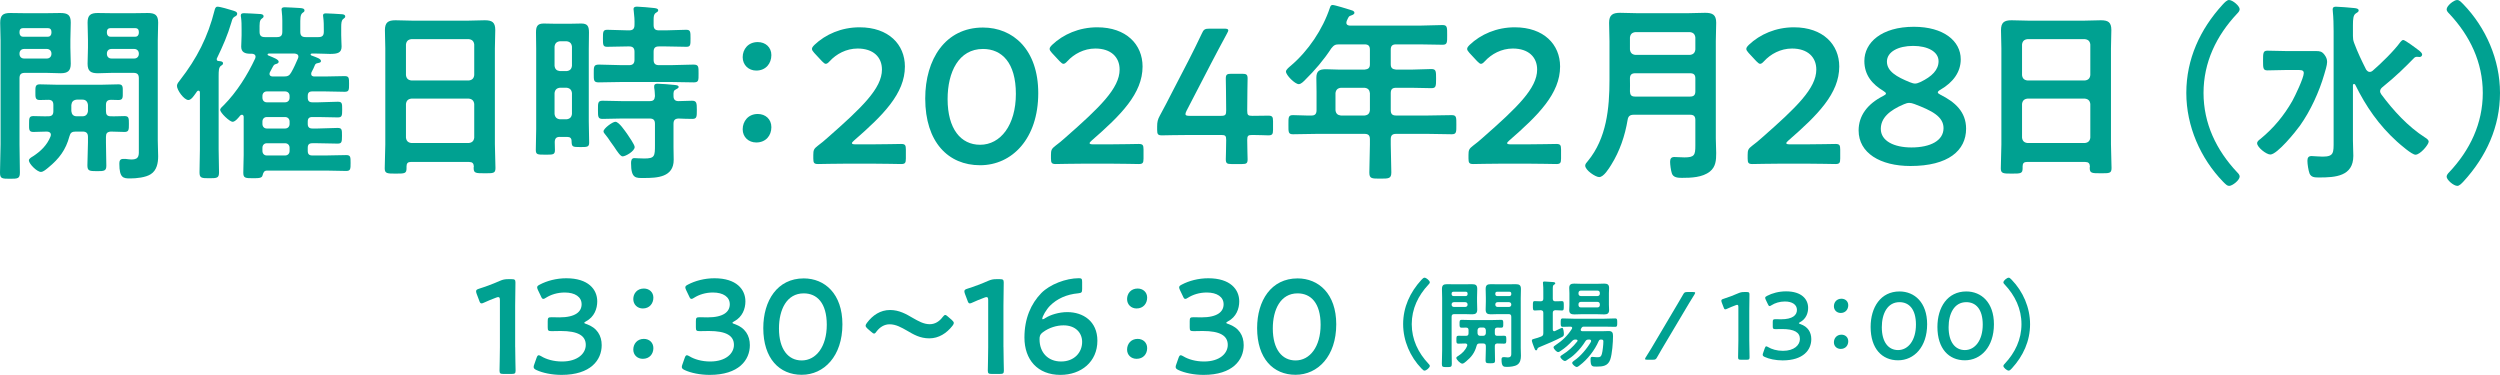 <?xml version="1.0" encoding="UTF-8"?>
<svg id="_レイヤー_2" data-name="レイヤー 2" xmlns="http://www.w3.org/2000/svg" viewBox="0 0 522.9 78.41">
  <defs>
    <style>
      .cls-1 {
        fill: #00a191;
        stroke-width: 0px;
      }
    </style>
  </defs>
  <g id="_レイヤー_1-2" data-name="レイヤー 1">
    <g>
      <path class="cls-1" d="m4.08,30.19c0,1.96.08,3.92.08,5.88,0,1.28-.4,1.32-2.08,1.32s-2.08-.04-2.08-1.28c0-2,.12-3.96.12-5.92V8.48C.12,7.24.04,6,.04,4.76.04,3.16.64,2.72,2.16,2.72c1.04,0,2.04.04,3.04.04h4.44c1,0,1.96-.04,2.96-.04,1.56,0,2.2.4,2.2,2,0,1.2-.08,2.4-.08,3.6v1.64c0,1.12.08,2.24.08,3.36,0,1.52-.64,2-2.12,2-1,0-2.04-.08-3.04-.08h-4.44c-.8,0-1.12.32-1.12,1.12v13.84ZM10.76,6.64c0-.48-.28-.76-.76-.76h-5.16c-.48,0-.76.28-.76.76v.28c.04.44.28.76.76.76h5.16c.48,0,.72-.32.76-.76v-.28Zm-6.68,4.64c0,.56.36.96.96.96h4.76c.56,0,.96-.4.96-.96v-.08c0-.56-.4-.96-.96-.96h-4.76c-.6,0-.96.4-.96.96v.08Zm18.08,18.48c0,1.64.08,3.24.08,4.88,0,1.12-.44,1.16-1.96,1.16-1.64,0-2-.08-2-1.24,0-1.6.12-3.2.12-4.8v-1.12c0-.8-.36-1.12-1.12-1.12h-1.44c-.8,0-1.12.24-1.32,1-.76,2.84-2.16,4.68-4.4,6.52-.4.32-1.04.92-1.56.92-.84,0-2.52-1.72-2.52-2.4,0-.4.56-.68.88-.88,1.6-1.04,2.92-2.32,3.64-4.12.04-.12.08-.24.08-.36,0-.48-.36-.64-.8-.68-.96,0-1.92.08-2.88.08s-.88-.6-.88-1.68c0-1.2,0-1.64.92-1.64s2.16.08,3.12.04c.76,0,1.04-.36,1.04-1.08v-1.28c0-.72-.28-1.08-1.04-1.08-.6,0-1.2.04-1.8.04-.96,0-.92-.56-.92-1.64s-.04-1.64.92-1.64c1.16,0,2.32.08,3.44.08h9.56c1.16,0,2.32-.08,3.48-.08.96,0,.88.6.88,1.64s.08,1.64-.88,1.64c-.52,0-1.04-.04-1.56-.04-.76,0-1.08.32-1.08,1.08v1.28c0,.72.24,1.08,1,1.08.8.04,2.2-.04,2.88-.04.92,0,.92.44.92,1.64s0,1.68-.92,1.68c-.4,0-2.4-.08-2.88-.08-.76.08-1,.36-1,1.12v1.12Zm-4.88-5.44c.68,0,1.04-.44,1.12-1.08v-1.28c-.08-.68-.44-1.12-1.12-1.12h-1.24c-.72.08-1.04.44-1.12,1.12v1.28c.08.68.4,1.08,1.12,1.08h1.24Zm6.2-9.08c-1,0-2,.08-3,.08-1.52,0-2.16-.44-2.16-2,0-1.12.08-2.24.08-3.36v-1.64c0-1.2-.08-2.4-.08-3.6,0-1.56.64-2,2.12-2,1.04,0,2.04.04,3.04.04h4.44c1,0,1.96-.04,2.96-.04,1.52,0,2.2.4,2.2,2,0,1.24-.08,2.52-.08,3.76v20.92c0,1.08.08,2.2.08,3.28,0,1.4-.28,2.96-1.56,3.76-1.04.68-3,.88-4.28.88-1.4,0-2.28-.04-2.28-3.08,0-.56.12-1,.8-1h.52c.36.04.88.12,1.24.12,1.68,0,1.52-1,1.52-2.24v-14.76c0-.8-.32-1.12-1.12-1.12h-4.44Zm5.56-8.6c0-.48-.28-.76-.76-.76h-5.16c-.48,0-.76.28-.76.76v.28c.04.44.28.76.76.76h5.16c.48,0,.72-.32.76-.76v-.28Zm-6.68,4.64c0,.56.36.96.96.96h4.76c.56,0,.96-.4.96-.96v-.08c0-.56-.4-.96-.96-.96h-4.76c-.6,0-.96.4-.96.96v.08Z"/>
      <path class="cls-1" d="m39.41,20.92c-.92,0-2.4-2.08-2.4-2.96,0-.44.36-.84.64-1.2,3.52-4.52,5.84-9.04,7.24-14.64.08-.32.2-.72.6-.72.6,0,2.56.6,3.2.8.36.12.92.24.92.68,0,.32-.24.48-.52.6-.48.28-.52.64-.68,1.16-.8,2.72-1.8,5-3.04,7.56-.04.04-.04.12-.04.2,0,.24.16.36.36.36.32.04.96.04.96.48,0,.28-.24.4-.48.56-.4.32-.44.96-.44,2.08v15.36c0,1.6.08,3.2.08,4.8,0,1.2-.4,1.24-2.04,1.24s-2.04-.04-2.04-1.24c0-1.6.08-3.2.08-4.8v-11.88c0-.2-.08-.4-.32-.4-.12,0-.2.08-.28.16-.52.72-1.16,1.8-1.8,1.8Zm14.04-9.04c0-.44-.32-.6-.72-.64h-.36c-1.08,0-1.92-.28-1.92-1.48,0-.64.08-1.48.08-2.4v-1.2c0-.88,0-1.72-.12-2.56-.04-.12-.04-.24-.04-.36,0-.44.36-.48.68-.48.6,0,2.48.12,3.16.16.32,0,.92.04.92.48,0,.24-.16.36-.4.52-.48.36-.44,1.08-.44,2.24v.48c0,.8.32,1.12,1.12,1.12h2.52c.8,0,1.12-.32,1.12-1.12v-2.32c0-.64-.04-1.24-.12-1.96,0-.12-.04-.24-.04-.36,0-.44.36-.48.68-.48.68,0,2.44.12,3.2.16.32.04.92.04.92.52,0,.24-.2.36-.44.52-.48.4-.44,1.24-.44,2.56v1.36c0,.8.32,1.12,1.12,1.12h2.68c.8,0,1.12-.32,1.12-1.12v-.44c0-.88,0-1.72-.12-2.6,0-.08-.04-.24-.04-.32,0-.48.32-.48.68-.48.56,0,2.44.12,3.04.16.32,0,.92.04.92.48,0,.24-.16.32-.4.52-.4.28-.44.92-.44,1.72v1.68c0,.92.08,1.8.08,2.36,0,1.32-.8,1.56-2.44,1.56-.8,0-1.76-.08-2.92-.08h-.88c-.12,0-.24.08-.24.2,0,.08.08.16.16.2,1.16.44,2,.68,2,1.16,0,.36-.36.36-.64.44-.28.04-.48.12-.6.36-.2.52-.44,1-.72,1.52-.04.12-.08.2-.08.36,0,.44.32.56.68.56h2.16c1.4,0,2.76-.08,4.16-.08.92,0,.92.4.92,1.64s0,1.64-.92,1.64c-1.4,0-2.76-.08-4.16-.08h-2.6c-.68,0-.96.28-.96.96v.36c0,.64.28.96.96.96h1.24c1.36,0,2.72-.12,4.08-.12.92,0,.92.36.92,1.64s-.04,1.64-.92,1.64c-1.36,0-2.72-.08-4.08-.08h-1.24c-.68,0-.96.28-.96.96v.48c0,.64.28.96.96.96h1.12c1.4,0,2.76-.12,4.16-.12.92,0,.92.36.92,1.64s-.04,1.64-.92,1.64c-1.4,0-2.76-.08-4.16-.08h-1.12c-.68,0-.96.28-.96.96v.64c0,.68.28.96.96.96h2.84c1.4,0,2.8-.08,4.24-.08.92,0,.92.4.92,1.64s0,1.68-.92,1.68c-1.44,0-2.84-.08-4.24-.08h-12.28c-.64,0-.8.36-.96.96-.12.6-.68.64-2,.64-1.64,0-2.04-.04-2.04-1.16,0-1.24.08-2.44.08-3.68v-8c0-.2-.12-.44-.36-.44-.16,0-.24.08-.36.16-.32.4-1.04,1.32-1.6,1.32-.6,0-2.6-1.88-2.6-2.52,0-.28.56-.8.8-1,2.68-2.72,4.92-6.28,6.52-9.72.04-.12.08-.24.08-.36Zm1.44,8.56c0,.56.36.96.92.96h3.8c.6,0,.96-.4.96-.96v-.36c0-.56-.36-.96-.96-.96h-3.8c-.56,0-.92.4-.92.96v.36Zm0,5.48c0,.56.36.96.92.96h3.8c.6,0,.96-.4.96-.96v-.48c0-.56-.36-.96-.96-.96h-3.8c-.56,0-.92.4-.92.96v.48Zm0,5.64c0,.56.36.96.92.96h3.8c.6,0,.96-.4.96-.96v-.64c0-.56-.36-.96-.96-.96h-3.8c-.56,0-.92.4-.92.96v.64Zm1.48-16.12c0,.44.36.56.72.56h2.24c.84,0,1.2-.16,1.6-.88.56-.96.96-1.92,1.4-2.92.04-.12.08-.2.08-.36,0-.48-.4-.6-.8-.64h-5.4c-.12,0-.24.08-.24.2s.08.16.16.2c1.16.48,2.16.84,2.16,1.32,0,.24-.28.4-.48.44-.56.16-.52.2-.96,1-.08.16-.2.4-.36.68-.08.16-.12.24-.12.4Z"/>
      <path class="cls-1" d="m98.15,33.87h-12.2c-.64,0-.92.28-.92.92v.4c0,1.12-.4,1.12-2.28,1.12-1.72,0-2.28,0-2.28-1.08,0-1.68.12-3.36.12-5V10.12c0-1.28-.08-2.52-.08-3.8,0-1.6.64-2.08,2.2-2.08,1.16,0,2.32.08,3.52.08h11.68c1.16,0,2.32-.08,3.48-.08,1.52,0,2.2.4,2.2,2.04,0,1.28-.08,2.56-.08,3.84v20.04c0,1.68.12,3.32.12,5,0,1.12-.48,1.08-2.28,1.08s-2.28,0-2.28-1.08c0-.12,0-.24.04-.36-.04-.64-.32-.92-.96-.92Zm-.08-17.04c.68-.08,1.04-.44,1.12-1.12v-6.4c-.08-.68-.44-1.04-1.12-1.12h-12.04c-.68.08-1.04.44-1.12,1.12v6.4c.08.68.44,1.04,1.12,1.12h12.04Zm-13.16,11.96c.08.68.44,1.04,1.12,1.12h12.04c.68-.08,1.04-.44,1.12-1.12v-7.04c-.08-.68-.44-1.04-1.12-1.12h-12.04c-.68.08-1.04.44-1.12,1.12v7.04Z"/>
      <path class="cls-1" d="m117.11,28.63c-.72,0-1.04.28-1.08,1.04,0,.56.04,1.12.04,1.72,0,1-.44.96-2.04.96s-1.96,0-1.96-1c0-1.44.08-2.88.08-4.36V10.2c0-1.12-.04-2.28-.04-3.4,0-1.2.24-1.88,1.6-1.88.68,0,1.4.04,2.12.04h3.64c.72,0,1.4-.04,2.12-.04,1.32,0,1.6.6,1.6,1.88,0,1.12-.04,2.28-.04,3.4v15.2c0,1.48.08,2.96.08,4.44,0,.92-.44.92-1.84.92-1.68,0-1.8-.04-1.84-1.24,0-.64-.32-.88-.92-.88h-1.52Zm1.4-13.76c.68-.08,1.04-.4,1.12-1.12v-4c-.08-.68-.44-1.04-1.12-1.12h-1.4c-.68.08-1.04.44-1.12,1.12v4c.08.72.44,1.04,1.12,1.12h1.4Zm-1.4,3.48c-.68.08-1.04.44-1.12,1.12v4.36c.08.68.44,1.04,1.12,1.12h1.4c.68-.08,1.04-.44,1.12-1.12v-4.36c-.08-.68-.44-1.04-1.12-1.12h-1.4Zm19.6-13.12c0,.8.32,1.12,1.12,1.12h1.4c1.44,0,2.84-.12,4.28-.12.92,0,.92.4.92,1.8s0,1.76-.88,1.76c-1.44,0-2.88-.08-4.32-.08h-1.4c-.8,0-1.12.32-1.12,1.12v1.68c0,.76.32,1.12,1.12,1.12h2.36c1.6,0,3.24-.12,4.84-.12,1.12,0,1.08.44,1.08,1.88s.04,1.84-1.04,1.84c-1.64,0-3.28-.08-4.88-.08h-10.08c-1.64,0-3.24.08-4.88.08-1.08,0-1.04-.44-1.04-1.84s-.04-1.88,1.08-1.88c1.6,0,3.24.12,4.84.12h1.48c.76,0,1.12-.36,1.12-1.12v-1.68c0-.8-.36-1.12-1.12-1.12h-.28c-1.44,0-2.88.08-4.32.08-.88,0-.88-.4-.88-1.76s0-1.8.92-1.8c1.44,0,2.84.12,4.28.12h.28c.76,0,1.12-.32,1.12-1.12.04-.96-.04-2-.16-2.96,0-.12-.04-.28-.04-.36,0-.44.36-.52.72-.52.56,0,2.88.2,3.52.28.28.04.92.08.92.48,0,.28-.28.4-.52.56-.4.28-.44.76-.44,1.48v1.04Zm5.2,15.92c.96,0,1.88-.08,2.84-.08s1,.48,1,1.92,0,1.88-.96,1.88-1.92-.04-2.88-.08c-.76.04-1.04.36-1.04,1.12v4.96c0,.84.04,1.72.04,2.56,0,3.64-3.44,3.8-6.2,3.8-1.68,0-2.72.2-2.72-3.12,0-.48.08-1.04.68-1.04.16,0,1.16.08,2.08.08,2.2,0,2.24-.48,2.24-2.84v-4.4c0-.8-.32-1.12-1.12-1.12h-5.8c-1.36,0-2.68.08-4.04.08-.96,0-.96-.44-.96-1.88s-.04-1.92.96-1.92c1.36,0,2.72.08,4.04.08h5.8c.8,0,1.04-.28,1.12-1.04-.04-.6-.04-1.16-.16-1.76v-.32c0-.44.36-.52.68-.52.76,0,2.64.16,3.4.24.32.04,1.04.04,1.04.44,0,.24-.32.36-.6.52-.44.2-.52.48-.48,1.4,0,.72.36,1.04,1.04,1.04Zm-11.68,11.56c-.44,0-1.04-.88-1.8-2.04-.24-.32-.48-.64-.72-1-.32-.52-.76-1.12-1.16-1.6-.12-.16-.32-.36-.32-.6,0-.6,1.88-2,2.48-2,.76,0,2.04,1.96,2.48,2.56.32.48,1.56,2.24,1.56,2.72,0,.88-1.92,1.96-2.52,1.96Z"/>
      <path class="cls-1" d="m161.34,11.52c0,1.76-1.16,3.24-3.16,3.24-1.6,0-2.84-1.16-2.84-2.8s1.12-3.16,3.16-3.16c1.6,0,2.84,1.08,2.84,2.72Zm0,15.08c0,1.76-1.16,3.2-3.16,3.2-1.6,0-2.84-1.12-2.84-2.76s1.12-3.2,3.16-3.2c1.6,0,2.84,1.08,2.84,2.76Z"/>
      <path class="cls-1" d="m182.39,30.19c2.04,0,5.8-.08,6.08-.08.84,0,1,.24,1,1.16v1.88c0,.92-.16,1.16-1,1.16-.28,0-4.04-.08-6.08-.08h-5.2c-2.04,0-5.8.08-6.08.08-.84,0-1-.24-1-1.16v-.72c0-1.04.12-1.32.96-1.96.72-.52,1.36-1.08,2.04-1.68,7.2-6.32,11.36-10.32,11.36-14.24,0-2.6-1.8-4.4-5.08-4.4-2.4,0-4.48,1.16-5.84,2.64-.36.4-.6.56-.84.56-.2,0-.44-.2-.8-.56l-1.6-1.72c-.32-.36-.48-.6-.48-.84,0-.28.2-.52.56-.88,2.28-2.16,5.6-3.64,9.4-3.64,6.08,0,9.48,3.6,9.48,8.2,0,5.64-4.52,10.16-10.64,15.48-.32.28-.44.44-.44.56,0,.16.24.24.72.24h3.48Z"/>
      <path class="cls-1" d="m217.16,19.48c0,9.52-5.48,15.08-12.16,15.08s-11.48-4.84-11.48-13.96c0-8.2,4.2-14.84,12.08-14.84,6.28,0,11.56,4.6,11.56,13.72Zm-18.96,1.24c0,6.24,2.76,9.56,6.8,9.56,4.28,0,7.48-4.12,7.48-10.64s-2.92-9.4-6.88-9.4c-5.08,0-7.4,4.84-7.4,10.48Z"/>
      <path class="cls-1" d="m232.1,30.19c2.04,0,5.8-.08,6.08-.08.84,0,1,.24,1,1.16v1.88c0,.92-.16,1.16-1,1.16-.28,0-4.04-.08-6.08-.08h-5.2c-2.04,0-5.8.08-6.08.08-.84,0-1-.24-1-1.16v-.72c0-1.04.12-1.32.96-1.96.72-.52,1.36-1.08,2.04-1.68,7.2-6.32,11.36-10.32,11.36-14.24,0-2.6-1.8-4.4-5.08-4.4-2.4,0-4.48,1.16-5.84,2.64-.36.4-.6.56-.84.56-.2,0-.44-.2-.8-.56l-1.6-1.72c-.32-.36-.48-.6-.48-.84,0-.28.2-.52.56-.88,2.28-2.16,5.6-3.64,9.4-3.64,6.08,0,9.48,3.6,9.48,8.2,0,5.64-4.52,10.16-10.64,15.48-.32.28-.44.44-.44.56,0,.16.24.24.72.24h3.48Z"/>
      <path class="cls-1" d="m260.87,29.31c0,1.36.08,3.72.08,4,0,.84-.24,1-1.16,1h-2.24c-.92,0-1.16-.16-1.16-1,0-.28.08-2.64.08-4,0-.92-.16-1.08-1.08-1.08h-6.32c-2.32,0-5.76.08-6.04.08-.84,0-1-.24-1-1.16v-.68c0-.96.12-1.48.56-2.28.88-1.6,1.72-3.24,2.52-4.8l3.52-6.8c.84-1.64,1.76-3.48,2.72-5.52.4-.92.64-1.08,1.68-1.08h3c.6,0,.88.08.88.36,0,.16-.12.36-.28.68-1.28,2.36-2.32,4.32-3.32,6.24l-5.12,9.88c-.16.32-.24.56-.24.72,0,.28.28.36.88.36h6.56c.96,0,1.08-.24,1.08-1.16,0-2.72-.08-6.36-.08-6.64,0-.84.24-1,1.16-1h2.24c.92,0,1.16.16,1.16,1,0,.28-.08,3.88-.08,6.72,0,.92.16,1.08,1.08,1.08,1.08,0,3.04-.04,3.32-.04.84,0,1,.24,1,1.16v1.8c0,.92-.16,1.16-1,1.16-.28,0-2.24-.08-3.32-.08-.92,0-1.08.16-1.08,1.08Z"/>
      <path class="cls-1" d="m290.89,13.44c0,.76.32,1.04,1.12,1.12h3.2c1.4,0,2.76-.12,4.16-.12,1,0,1,.44,1,2.04s-.04,1.96-1,1.96c-1.4,0-2.76-.08-4.16-.08h-3.2c-.8,0-1.12.32-1.12,1.12v3.56c0,.8.32,1.12,1.12,1.12h6.6c1.68,0,3.36-.08,5.04-.08,1,0,.96.48.96,2s.04,2-.96,2c-1.68,0-3.36-.08-5.04-.08h-6.6c-.8,0-1.12.32-1.12,1.12v1.12c0,1.96.12,3.88.12,5.8,0,1.32-.52,1.32-2.32,1.32s-2.28,0-2.28-1.28c0-1.96.12-3.88.12-5.84v-1.12c0-.8-.32-1.12-1.12-1.12h-9.92c-1.68,0-3.36.08-5.04.08-1,0-.96-.44-.96-1.96,0-1.6-.04-2.04.96-2.04,1.28,0,2.6.12,3.92.08.72,0,1-.4,1-1.12v-3.8c0-1-.04-1.96-.04-2.96,0-1.4.6-1.8,1.96-1.8.96,0,1.92.08,2.88.08h5.24c.8-.08,1.12-.36,1.12-1.12v-3.04c0-.8-.32-1.12-1.12-1.12h-5.28c-.88,0-1.12.16-1.68.84-1.56,2.4-3.44,4.6-5.48,6.6-.32.32-.84.88-1.32.88-.8,0-2.68-1.88-2.68-2.64,0-.4.72-.96,1-1.2,3.68-3.12,6.68-7.6,8.2-12.16.12-.36.24-.56.56-.56.44,0,3.28.88,3.88,1.08.28.08.68.2.68.56,0,.28-.36.44-.6.52-.64.2-.6.32-1,1.16-.04.16-.08.24-.08.4,0,.44.32.56.72.6h14.52c1.64,0,3.24-.12,4.88-.12,1,0,.96.52.96,2.08s.04,2.04-.96,2.04c-1.64,0-3.24-.08-4.88-.08h-4.84c-.8,0-1.12.32-1.12,1.12v3.04Zm-10.44,4.92c-.68.08-1.04.44-1.12,1.12v3.56c.08.72.44,1.04,1.12,1.12h4.96c.72-.08,1.04-.4,1.12-1.12v-3.56c-.08-.68-.4-1.04-1.12-1.12h-4.96Z"/>
      <path class="cls-1" d="m319.43,30.19c2.04,0,5.8-.08,6.08-.08.84,0,1,.24,1,1.16v1.88c0,.92-.16,1.16-1,1.16-.28,0-4.04-.08-6.08-.08h-5.2c-2.04,0-5.8.08-6.08.08-.84,0-1-.24-1-1.16v-.72c0-1.04.12-1.32.96-1.96.72-.52,1.36-1.08,2.04-1.68,7.2-6.32,11.36-10.32,11.36-14.24,0-2.6-1.8-4.4-5.08-4.4-2.4,0-4.48,1.16-5.84,2.64-.36.4-.6.56-.84.56-.2,0-.44-.2-.8-.56l-1.6-1.72c-.32-.36-.48-.6-.48-.84,0-.28.2-.52.56-.88,2.28-2.16,5.6-3.64,9.4-3.64,6.08,0,9.48,3.6,9.48,8.2,0,5.64-4.52,10.16-10.64,15.48-.32.28-.44.44-.44.56,0,.16.24.24.72.24h3.48Z"/>
      <path class="cls-1" d="m354.6,25.12c0-.8-.32-1.12-1.12-1.12h-11.76c-.76,0-1.16.28-1.28,1.04-.56,3.36-1.64,6.56-3.44,9.44-.48.76-1.56,2.56-2.52,2.56-.76,0-2.92-1.44-2.92-2.4,0-.36.32-.68.56-.96,3.92-4.76,4.52-11.04,4.52-16.96v-8.12c0-1.28-.08-2.56-.08-3.84,0-1.64.76-2.08,2.28-2.08,1.2,0,2.4.08,3.6.08h10.6c1.2,0,2.4-.08,3.6-.08,1.56,0,2.32.4,2.32,2.08,0,1.28-.08,2.56-.08,3.84v20.4c0,1,.08,2,.08,3,0,1.52-.08,2.88-1.32,3.88-1.56,1.24-3.92,1.32-5.84,1.32-.8,0-1.84-.04-2.12-.96-.2-.6-.36-1.8-.36-2.4s.2-1,.88-1c.6,0,1.44.08,2.12.08,2.08,0,2.28-.48,2.28-2.44v-5.36Zm-1.12-13.64c.68-.08,1.04-.44,1.12-1.12v-2.52c-.08-.68-.44-1.04-1.12-1.12h-11.44c-.68.08-1.04.44-1.12,1.12v2.52c.08.68.44,1.04,1.12,1.12h11.44Zm-11.48,8.72h11.48c.8,0,1.12-.32,1.12-1.12v-2.68c0-.76-.32-1.08-1.12-1.08h-11.44c-.76,0-1.12.32-1.12,1.08v.12c0,.88.04,1.76,0,2.6.04.76.28,1.08,1.08,1.08Z"/>
      <path class="cls-1" d="m377.82,30.19c2.04,0,5.8-.08,6.08-.08.84,0,1,.24,1,1.16v1.88c0,.92-.16,1.16-1,1.16-.28,0-4.04-.08-6.08-.08h-5.2c-2.04,0-5.8.08-6.08.08-.84,0-1-.24-1-1.16v-.72c0-1.04.12-1.32.96-1.96.72-.52,1.36-1.08,2.04-1.68,7.2-6.32,11.36-10.32,11.36-14.24,0-2.6-1.8-4.4-5.08-4.4-2.4,0-4.48,1.16-5.84,2.64-.36.4-.6.56-.84.56-.2,0-.44-.2-.8-.56l-1.6-1.72c-.32-.36-.48-.6-.48-.84,0-.28.2-.52.56-.88,2.28-2.16,5.6-3.64,9.4-3.64,6.08,0,9.48,3.6,9.48,8.2,0,5.64-4.52,10.16-10.64,15.48-.32.28-.44.44-.44.56,0,.16.24.24.72.24h3.48Z"/>
      <path class="cls-1" d="m405.31,19.32c0,.16.2.32.6.52,2.96,1.48,5.32,3.52,5.32,7.08,0,4.56-3.72,7.8-11.64,7.8-6.32,0-10.84-2.72-10.84-7.44,0-3.04,1.8-5.52,5.12-7.2.4-.2.6-.36.6-.52s-.2-.32-.56-.56c-2.28-1.36-3.96-3.28-3.96-6.24,0-3.84,3.56-7.16,10.36-7.16,6.2,0,9.8,2.96,9.8,6.8,0,2.64-1.56,4.8-4.24,6.36-.36.2-.56.4-.56.56Zm-5.96,2.2c-.32,0-.68.08-1.12.28-3.04,1.28-4.84,2.88-4.84,5.16,0,2.52,2.76,3.88,6.4,3.88,4,0,6.72-1.44,6.72-4.04,0-2.44-2.48-3.68-6.08-5.04-.44-.16-.76-.24-1.08-.24Zm.8-11.92c-3.12,0-5.48,1.24-5.48,3.28s2.04,3.2,4.8,4.32c.44.16.76.28,1.08.28s.68-.12,1.12-.32c2.44-1.16,3.8-2.56,3.8-4.36,0-2-2.28-3.2-5.32-3.2Z"/>
      <path class="cls-1" d="m436.17,33.87h-12.2c-.64,0-.92.28-.92.92v.4c0,1.12-.4,1.12-2.28,1.12-1.72,0-2.28,0-2.28-1.08,0-1.68.12-3.36.12-5V10.12c0-1.28-.08-2.52-.08-3.8,0-1.6.64-2.08,2.2-2.08,1.16,0,2.32.08,3.52.08h11.68c1.16,0,2.32-.08,3.48-.08,1.52,0,2.2.4,2.2,2.04,0,1.28-.08,2.56-.08,3.84v20.04c0,1.68.12,3.32.12,5,0,1.12-.48,1.08-2.28,1.08s-2.28,0-2.28-1.08c0-.12,0-.24.04-.36-.04-.64-.32-.92-.96-.92Zm-.08-17.04c.68-.08,1.04-.44,1.12-1.12v-6.4c-.08-.68-.44-1.04-1.12-1.12h-12.04c-.68.08-1.04.44-1.12,1.12v6.4c.08.68.44,1.04,1.12,1.12h12.04Zm-13.16,11.96c.08.68.44,1.04,1.12,1.12h12.04c.68-.08,1.04-.44,1.12-1.12v-7.04c-.08-.68-.44-1.04-1.12-1.12h-12.04c-.68.08-1.04.44-1.12,1.12v7.04Z"/>
      <path class="cls-1" d="m457.29,19.44c0-7.08,2.88-13.32,7.6-18.48.44-.48.92-.96,1.32-.96.8,0,2.24,1.28,2.24,1.92,0,.36-.28.68-.56.96-4.32,4.6-7,10.16-7,16.56s2.68,11.96,7,16.56c.24.24.56.56.56.92,0,.76-1.52,1.96-2.2,1.96-.4,0-.68-.28-1.28-.88-4.72-4.88-7.68-11.6-7.68-18.56Z"/>
      <path class="cls-1" d="m478.22,14.64c-1.32,0-2.64.08-3.96.08-.92,0-.92-.48-.92-2.04s0-2.08.92-2.08c1.32,0,2.64.08,3.96.08h6.2c.8,0,1.24.08,1.76.76.36.48.56.92.56,1.52,0,.68-.4,1.92-.6,2.6-1.04,3.6-2.88,7.64-5.08,10.72-.88,1.24-4.76,6.04-6.2,6.04-.84,0-2.76-1.52-2.76-2.36,0-.4.4-.68.72-.92,2.76-2.28,4.88-4.84,6.64-7.92.56-1,2.4-4.84,2.4-5.84,0-.72-.72-.64-1.76-.64h-1.88Zm17.4.4c.28,0,.44-.08.64-.24,1.76-1.52,4.44-4.12,5.8-6,.16-.16.36-.44.6-.44.4,0,2.88,1.88,3.36,2.24.2.16.6.52.6.8s-.24.52-.52.52c-.2,0-.36-.04-.56-.04-.24,0-.44.08-.6.24-1.84,1.88-3.76,3.8-6.64,6.12-.24.2-.48.48-.48.84,0,.24.12.44.24.64,2.52,3.4,5.6,6.76,9.16,9.04.32.2.76.48.76.88,0,.6-1.76,2.72-2.76,2.72-.76,0-3.16-2.12-3.84-2.72-3.8-3.44-6.52-7.36-8.76-11.92-.08-.08-.12-.16-.24-.16-.16,0-.24.12-.24.28v11.56c0,1.08.08,2.16.08,3.2,0,4.28-3.76,4.52-7.12,4.52-.92,0-1.68,0-2.04-.84-.24-.64-.44-1.96-.44-2.64,0-.64.2-1,.88-1,.48,0,1.4.12,2.28.12,2.4,0,2.32-.8,2.32-3.24V6.52c0-1.4-.04-2.84-.16-4.04,0-.12-.04-.36-.04-.52,0-.44.28-.56.68-.56.68,0,3.04.2,3.8.28.32.04.96.08.96.52,0,.28-.28.4-.64.64-.48.36-.56,1.08-.56,2.44v2.24c0,.56.04.88.24,1.44.8,2.12,1.52,3.6,2.52,5.6.2.24.4.48.72.48Z"/>
      <path class="cls-1" d="m522.9,19.44c0,7.08-2.88,13.32-7.6,18.48-.44.48-.92.96-1.32.96-.8,0-2.24-1.28-2.24-1.92,0-.36.28-.68.56-.96,4.32-4.6,7-10.16,7-16.56s-2.68-11.96-7-16.56c-.24-.24-.56-.56-.56-.92,0-.76,1.52-1.96,2.2-1.96.4,0,.68.28,1.28.88,4.72,4.88,7.68,11.6,7.68,18.56Z"/>
    </g>
    <g>
      <path class="cls-1" d="m107.76,72.61c0,1.62.08,4.56.08,4.9,0,.59-.17.7-.81.7h-1.74c-.64,0-.81-.11-.81-.7,0-.34.08-3.28.08-4.9v-9.8c0-.48-.08-.67-.34-.67-.11,0-.25.03-.45.11-.84.31-1.79.7-2.52,1.04-.22.11-.39.17-.53.17-.25,0-.36-.2-.5-.62l-.53-1.4c-.08-.22-.11-.39-.11-.53,0-.25.17-.39.64-.53,1.34-.42,3.05-1.06,4.37-1.65.59-.25,1.01-.34,1.65-.34h.76c.64,0,.81.11.81.7,0,.42-.06,3.28-.06,4.9v8.62Z"/>
      <path class="cls-1" d="m122.21,67.52c0,.08.14.17.42.25,2.24.76,3.22,2.41,3.22,4.42,0,3.11-2.3,6.22-8.4,6.22-2.04,0-3.98-.42-5.24-1.01-.42-.2-.59-.36-.59-.64,0-.14.03-.31.11-.5l.48-1.37c.14-.39.25-.59.48-.59.11,0,.28.08.53.22,1.01.62,2.55,1.09,4.34,1.09,3.3,0,4.96-1.71,4.96-3.47,0-1.93-1.62-2.91-5.24-2.91-.62,0-1.6.03-1.88.03-.73,0-.84-.11-.84-.81v-1.26c0-.73.11-.84.84-.84.31,0,1.06.03,1.6.03,3.39,0,4.65-1.2,4.65-2.74s-1.37-2.46-3.53-2.46c-1.54,0-2.91.45-3.92,1.09-.25.17-.42.25-.56.25-.2,0-.34-.17-.5-.56l-.62-1.29c-.11-.25-.17-.42-.17-.56,0-.25.17-.39.56-.59,1.48-.78,3.44-1.32,5.54-1.32,4.59,0,6.47,2.32,6.47,4.84,0,1.54-.62,3.25-2.35,4.17-.22.11-.36.22-.36.31Z"/>
      <path class="cls-1" d="m136.66,62.25c0,1.23-.81,2.27-2.21,2.27-1.12,0-1.99-.81-1.99-1.96s.78-2.21,2.21-2.21c1.12,0,1.99.76,1.99,1.9Zm0,10.56c0,1.23-.81,2.24-2.21,2.24-1.12,0-1.99-.78-1.99-1.93s.78-2.24,2.21-2.24c1.12,0,1.99.76,1.99,1.93Z"/>
      <path class="cls-1" d="m153.2,67.52c0,.08.14.17.42.25,2.24.76,3.22,2.41,3.22,4.42,0,3.11-2.3,6.22-8.4,6.22-2.04,0-3.98-.42-5.24-1.01-.42-.2-.59-.36-.59-.64,0-.14.03-.31.11-.5l.48-1.37c.14-.39.25-.59.48-.59.11,0,.28.08.53.22,1.01.62,2.55,1.09,4.34,1.09,3.3,0,4.96-1.71,4.96-3.47,0-1.93-1.62-2.91-5.24-2.91-.62,0-1.6.03-1.88.03-.73,0-.84-.11-.84-.81v-1.26c0-.73.11-.84.84-.84.31,0,1.06.03,1.6.03,3.39,0,4.65-1.2,4.65-2.74s-1.37-2.46-3.53-2.46c-1.54,0-2.91.45-3.92,1.09-.25.17-.42.25-.56.25-.2,0-.34-.17-.5-.56l-.62-1.29c-.11-.25-.17-.42-.17-.56,0-.25.17-.39.56-.59,1.48-.78,3.44-1.32,5.54-1.32,4.59,0,6.47,2.32,6.47,4.84,0,1.54-.62,3.25-2.35,4.17-.22.11-.36.22-.36.31Z"/>
      <path class="cls-1" d="m176.2,67.83c0,6.66-3.84,10.56-8.51,10.56s-8.04-3.39-8.04-9.77c0-5.74,2.94-10.39,8.46-10.39,4.4,0,8.09,3.22,8.09,9.6Zm-13.27.87c0,4.37,1.93,6.69,4.76,6.69,3,0,5.24-2.88,5.24-7.45s-2.04-6.58-4.82-6.58c-3.56,0-5.18,3.39-5.18,7.34Z"/>
      <path class="cls-1" d="m199.5,67.55c0,.14-.08.34-.28.59-1.23,1.57-2.88,2.63-4.84,2.63s-3.3-.81-4.65-1.6c-1.23-.7-2.35-1.34-3.67-1.34-1.09,0-2.02.59-2.69,1.46-.22.31-.36.48-.53.48s-.34-.11-.59-.34l-.78-.67c-.28-.25-.42-.45-.42-.64,0-.14.08-.34.28-.59,1.2-1.6,2.8-2.69,4.84-2.69,1.88,0,3.36.84,4.73,1.65,1.18.67,2.3,1.32,3.56,1.32,1.15,0,2.04-.62,2.69-1.48.25-.31.39-.45.56-.45.14,0,.31.11.56.34l.81.7c.28.25.42.45.42.64Z"/>
      <path class="cls-1" d="m209.89,72.61c0,1.62.08,4.56.08,4.9,0,.59-.17.7-.81.7h-1.74c-.64,0-.81-.11-.81-.7,0-.34.08-3.28.08-4.9v-9.8c0-.48-.08-.67-.34-.67-.11,0-.25.03-.45.11-.84.31-1.79.7-2.52,1.04-.22.11-.39.17-.53.17-.25,0-.36-.2-.5-.62l-.53-1.4c-.08-.22-.11-.39-.11-.53,0-.25.17-.39.64-.53,1.34-.42,3.05-1.06,4.37-1.65.59-.25,1.01-.34,1.65-.34h.76c.64,0,.81.11.81.7,0,.42-.06,3.28-.06,4.9v8.62Z"/>
      <path class="cls-1" d="m218.72,66.48c.95-.62,2.77-1.2,4.51-1.2,3.3,0,6.3,1.9,6.3,5.99,0,4.4-3.39,7.14-7.73,7.14-4.79,0-7.53-3.19-7.53-7.81,0-3.98,1.37-7.08,3.53-9.3,1.79-1.82,5.15-3.11,7.87-3.11.56,0,.67.14.67.78v1.46c0,.73-.11.84-.84.92-2.41.22-4.4,1.12-5.88,2.6-.78.78-1.62,2.24-1.62,2.72,0,.08.06.11.11.11.11,0,.34-.11.62-.31Zm-.53,2.97c-.7.5-.76.92-.76,1.51,0,2.77,1.76,4.65,4.51,4.65s4.4-1.88,4.4-4.09c0-1.96-1.43-3.47-3.89-3.47-1.43,0-3.02.48-4.26,1.4Z"/>
      <path class="cls-1" d="m239.94,62.25c0,1.23-.81,2.27-2.21,2.27-1.12,0-1.99-.81-1.99-1.96s.78-2.21,2.21-2.21c1.12,0,1.99.76,1.99,1.9Zm0,10.56c0,1.23-.81,2.24-2.21,2.24-1.12,0-1.99-.78-1.99-1.93s.78-2.24,2.21-2.24c1.12,0,1.99.76,1.99,1.93Z"/>
      <path class="cls-1" d="m256.49,67.52c0,.08.14.17.42.25,2.24.76,3.22,2.41,3.22,4.42,0,3.11-2.3,6.22-8.4,6.22-2.04,0-3.98-.42-5.24-1.01-.42-.2-.59-.36-.59-.64,0-.14.03-.31.11-.5l.48-1.37c.14-.39.25-.59.48-.59.11,0,.28.08.53.22,1.01.62,2.55,1.09,4.34,1.09,3.3,0,4.96-1.71,4.96-3.47,0-1.93-1.62-2.91-5.24-2.91-.62,0-1.6.03-1.88.03-.73,0-.84-.11-.84-.81v-1.26c0-.73.11-.84.84-.84.31,0,1.06.03,1.6.03,3.39,0,4.65-1.2,4.65-2.74s-1.37-2.46-3.53-2.46c-1.54,0-2.91.45-3.92,1.09-.25.17-.42.25-.56.25-.2,0-.34-.17-.5-.56l-.62-1.29c-.11-.25-.17-.42-.17-.56,0-.25.17-.39.56-.59,1.48-.78,3.44-1.32,5.54-1.32,4.59,0,6.47,2.32,6.47,4.84,0,1.54-.62,3.25-2.35,4.17-.22.11-.36.22-.36.31Z"/>
      <path class="cls-1" d="m279.49,67.83c0,6.66-3.84,10.56-8.51,10.56s-8.04-3.39-8.04-9.77c0-5.74,2.94-10.39,8.46-10.39,4.4,0,8.09,3.22,8.09,9.6Zm-13.27.87c0,4.37,1.93,6.69,4.76,6.69,3,0,5.24-2.88,5.24-7.45s-2.04-6.58-4.82-6.58c-3.56,0-5.18,3.39-5.18,7.34Z"/>
      <path class="cls-1" d="m293.48,67.8c0-3.54,1.44-6.66,3.8-9.24.22-.24.46-.48.66-.48.4,0,1.12.64,1.12.96,0,.18-.14.34-.28.48-2.16,2.3-3.5,5.08-3.5,8.28s1.34,5.98,3.5,8.28c.12.12.28.28.28.46,0,.38-.76.98-1.1.98-.2,0-.34-.14-.64-.44-2.36-2.44-3.84-5.8-3.84-9.28Z"/>
      <path class="cls-1" d="m303.62,73.18c0,.98.04,1.96.04,2.94,0,.64-.2.66-1.04.66s-1.04-.02-1.04-.64c0-1,.06-1.98.06-2.96v-10.86c0-.62-.04-1.24-.04-1.86,0-.8.3-1.02,1.06-1.02.52,0,1.02.02,1.52.02h2.22c.5,0,.98-.02,1.48-.02.78,0,1.1.2,1.1,1,0,.6-.04,1.2-.04,1.8v.82c0,.56.04,1.12.04,1.68,0,.76-.32,1-1.06,1-.5,0-1.02-.04-1.52-.04h-2.22c-.4,0-.56.16-.56.56v6.92Zm3.34-11.78c0-.24-.14-.38-.38-.38h-2.58c-.24,0-.38.14-.38.38v.14c.02.22.14.38.38.38h2.58c.24,0,.36-.16.38-.38v-.14Zm-3.34,2.32c0,.28.18.48.48.48h2.38c.28,0,.48-.2.48-.48v-.04c0-.28-.2-.48-.48-.48h-2.38c-.3,0-.48.2-.48.48v.04Zm9.04,9.24c0,.82.04,1.62.04,2.44,0,.56-.22.58-.98.58-.82,0-1-.04-1-.62,0-.8.06-1.6.06-2.4v-.56c0-.4-.18-.56-.56-.56h-.72c-.4,0-.56.12-.66.5-.38,1.42-1.08,2.34-2.2,3.26-.2.16-.52.46-.78.46-.42,0-1.26-.86-1.26-1.2,0-.2.28-.34.44-.44.8-.52,1.46-1.16,1.82-2.06.02-.06.04-.12.04-.18,0-.24-.18-.32-.4-.34-.48,0-.96.04-1.44.04s-.44-.3-.44-.84c0-.6,0-.82.46-.82s1.08.04,1.56.02c.38,0,.52-.18.52-.54v-.64c0-.36-.14-.54-.52-.54-.3,0-.6.02-.9.02-.48,0-.46-.28-.46-.82s-.02-.82.46-.82c.58,0,1.16.04,1.72.04h4.78c.58,0,1.16-.04,1.74-.04.48,0,.44.3.44.82s.04.82-.44.82c-.26,0-.52-.02-.78-.02-.38,0-.54.16-.54.54v.64c0,.36.12.54.5.54.4.02,1.1-.02,1.44-.02.46,0,.46.22.46.82s0,.84-.46.84c-.2,0-1.2-.04-1.44-.04-.38.04-.5.18-.5.56v.56Zm-2.44-2.72c.34,0,.52-.22.56-.54v-.64c-.04-.34-.22-.56-.56-.56h-.62c-.36.04-.52.22-.56.56v.64c.04.34.2.54.56.54h.62Zm3.1-4.54c-.5,0-1,.04-1.5.04-.76,0-1.08-.22-1.08-1,0-.56.04-1.12.04-1.68v-.82c0-.6-.04-1.2-.04-1.8,0-.78.32-1,1.06-1,.52,0,1.02.02,1.52.02h2.22c.5,0,.98-.02,1.48-.02.76,0,1.1.2,1.1,1,0,.62-.04,1.26-.04,1.88v10.46c0,.54.04,1.1.04,1.64,0,.7-.14,1.48-.78,1.88-.52.34-1.5.44-2.14.44-.7,0-1.14-.02-1.14-1.54,0-.28.06-.5.4-.5h.26c.18.02.44.06.62.06.84,0,.76-.5.76-1.12v-7.38c0-.4-.16-.56-.56-.56h-2.22Zm2.78-4.3c0-.24-.14-.38-.38-.38h-2.58c-.24,0-.38.14-.38.38v.14c.02.22.14.38.38.38h2.58c.24,0,.36-.16.38-.38v-.14Zm-3.34,2.32c0,.28.18.48.48.48h2.38c.28,0,.48-.2.48-.48v-.04c0-.28-.2-.48-.48-.48h-2.38c-.3,0-.48.2-.48.48v.04Z"/>
      <path class="cls-1" d="m322.8,69.66v-4.22c0-.38-.14-.52-.54-.56-.42,0-.86.06-1.24.06-.42,0-.4-.28-.4-.98,0-.74-.02-.98.4-.98.18,0,.98.02,1.22.04.4-.02.56-.16.56-.56v-1.5c0-.54,0-1.08-.06-1.58-.02-.06-.02-.16-.02-.24,0-.22.14-.26.34-.26.3,0,1.5.1,1.86.12.14.02.38.06.38.26,0,.14-.12.2-.3.32-.2.12-.22.34-.22,1v1.88c0,.4.16.56.54.56.46.02.9-.04,1.36-.04.4,0,.4.22.4.98,0,.72.02.98-.4.98-.3,0-.9-.04-1.36-.06-.38.04-.54.18-.54.56v3.44c0,.2.08.4.3.4.08,0,.14-.04.2-.06.06-.02.26-.12.46-.22.4-.2.92-.44,1-.44.3,0,.36,1.08.36,1.3,0,.3-.08.46-.34.6-1.42.74-3.22,1.52-4.72,2.12-.34.14-.4.2-.44.32-.08.22-.14.38-.3.38-.22,0-.28-.22-.44-.64-.1-.24-.46-1.2-.46-1.4,0-.28.28-.32.5-.38.48-.12.94-.26,1.42-.46.38-.16.48-.32.48-.74Zm11.58,1.68c-.82,1.9-2.34,3.86-4,5.1-.16.12-.4.32-.58.32-.3,0-.96-.54-.96-.86,0-.18.28-.38.42-.48,1.3-.86,2.72-2.56,3.5-3.92.02-.06.04-.12.04-.18,0-.22-.16-.28-.34-.3h-.16c-.34,0-.52.08-.7.36-.56.9-1.22,1.72-1.98,2.46-.78.76-1.14,1-2.04,1.58-.08.06-.18.08-.28.08-.3,0-.94-.58-.94-.88,0-.18.32-.34.46-.44,1.22-.76,2.16-1.6,3.06-2.74.04-.06.08-.1.08-.18,0-.18-.16-.22-.3-.24h-.08c-.36,0-.5.06-.74.3-.72.78-1.48,1.46-2.34,2.02-.16.12-.4.3-.6.3-.32,0-.96-.68-.96-1,0-.18.2-.3.46-.48,1.42-.94,2.46-1.94,3.38-3.38.04-.06.06-.12.06-.18,0-.18-.14-.26-.3-.28-.46.02-1.26.04-1.68.04-.44,0-.42-.32-.42-.88s-.02-.88.42-.88c.76,0,1.5.06,2.26.06h6.46c.74,0,1.5-.06,2.26-.06.44,0,.42.32.42.88s.02.88-.42.88c-.76,0-1.52-.04-2.26-.04h-4.28c-.3,0-.4.08-.54.32-.04.06-.06.12-.1.18-.02.06-.04.12-.04.18,0,.2.16.26.34.28h3.98c.52,0,1.04-.04,1.54-.04.76,0,.9.38.9,1.06,0,1.26-.18,3.76-.58,4.9-.48,1.36-1.56,1.48-2.84,1.48-.94,0-1.28.02-1.28-1.54,0-.24.02-.5.34-.5.18,0,.5.04.7.06.14.02.26.02.4.02.58,0,.74-.1.92-.66.18-.62.32-2,.32-2.66,0-.38-.22-.36-.52-.38-.24.02-.36.1-.46.32Zm2.14-7.58c0,.36.04.74.04,1.1,0,.68-.36.9-1,.9-.52,0-1.02-.04-1.52-.04h-3.28c-.5,0-1,.04-1.5.04-.66,0-1.04-.2-1.04-.9,0-.38.04-.74.04-1.1v-2.44c0-.38-.04-.74-.04-1.1,0-.7.36-.9,1.02-.9.5,0,1,.04,1.52.04h3.28c.5,0,1-.04,1.5-.04.64,0,1.02.18,1.02.9,0,.36-.04.74-.04,1.1v2.44Zm-2.38-1.84c.28,0,.48-.2.48-.48v-.18c0-.28-.2-.48-.48-.48h-3.5c-.28,0-.48.2-.48.48v.18c0,.28.2.48.48.48h3.5Zm-3.5,1.22c-.28,0-.48.2-.48.48v.2c0,.28.2.48.48.48h3.5c.28,0,.48-.2.48-.48v-.2c0-.28-.2-.48-.48-.48h-3.5Z"/>
      <path class="cls-1" d="m344.5,75.24c-.28,0-.42-.04-.42-.16,0-.08.04-.18.14-.34.38-.6.74-1.2,1.12-1.8l5.66-9.56c.36-.6.7-1.18,1.04-1.78.24-.44.36-.52.88-.52h1.22c.28,0,.42.04.42.16,0,.08-.04.18-.14.34-.38.6-.76,1.22-1.12,1.82l-5.66,9.52c-.34.58-.7,1.2-1.04,1.8-.24.44-.36.52-.88.52h-1.22Z"/>
      <path class="cls-1" d="m365.88,71.24c0,1.16.06,3.26.06,3.5,0,.42-.12.5-.58.5h-1.24c-.46,0-.58-.08-.58-.5,0-.24.06-2.34.06-3.5v-7c0-.34-.06-.48-.24-.48-.08,0-.18.02-.32.08-.6.22-1.28.5-1.8.74-.16.08-.28.12-.38.12-.18,0-.26-.14-.36-.44l-.38-1c-.06-.16-.08-.28-.08-.38,0-.18.12-.28.46-.38.96-.3,2.18-.76,3.12-1.18.42-.18.72-.24,1.18-.24h.54c.46,0,.58.08.58.5,0,.3-.04,2.34-.04,3.5v6.16Z"/>
      <path class="cls-1" d="m376.25,67.6c0,.06.1.12.3.18,1.6.54,2.3,1.72,2.3,3.16,0,2.22-1.64,4.44-6,4.44-1.46,0-2.84-.3-3.74-.72-.3-.14-.42-.26-.42-.46,0-.1.02-.22.08-.36l.34-.98c.1-.28.18-.42.34-.42.08,0,.2.06.38.16.72.44,1.82.78,3.1.78,2.36,0,3.54-1.22,3.54-2.48,0-1.38-1.16-2.08-3.74-2.08-.44,0-1.14.02-1.34.02-.52,0-.6-.08-.6-.58v-.9c0-.52.08-.6.6-.6.22,0,.76.02,1.14.02,2.42,0,3.32-.86,3.32-1.96s-.98-1.76-2.52-1.76c-1.1,0-2.08.32-2.8.78-.18.12-.3.18-.4.18-.14,0-.24-.12-.36-.4l-.44-.92c-.08-.18-.12-.3-.12-.4,0-.18.12-.28.4-.42,1.06-.56,2.46-.94,3.96-.94,3.28,0,4.62,1.66,4.62,3.46,0,1.1-.44,2.32-1.68,2.98-.16.08-.26.16-.26.22Z"/>
      <path class="cls-1" d="m386.58,63.84c0,.88-.58,1.62-1.58,1.62-.8,0-1.42-.58-1.42-1.4s.56-1.58,1.58-1.58c.8,0,1.42.54,1.42,1.36Zm0,7.54c0,.88-.58,1.6-1.58,1.6-.8,0-1.42-.56-1.42-1.38s.56-1.6,1.58-1.6c.8,0,1.42.54,1.42,1.38Z"/>
      <path class="cls-1" d="m403.08,67.82c0,4.76-2.74,7.54-6.08,7.54s-5.74-2.42-5.74-6.98c0-4.1,2.1-7.42,6.04-7.42,3.14,0,5.78,2.3,5.78,6.86Zm-9.48.62c0,3.12,1.38,4.78,3.4,4.78,2.14,0,3.74-2.06,3.74-5.32s-1.46-4.7-3.44-4.7c-2.54,0-3.7,2.42-3.7,5.24Z"/>
      <path class="cls-1" d="m417.05,67.82c0,4.76-2.74,7.54-6.08,7.54s-5.74-2.42-5.74-6.98c0-4.1,2.1-7.42,6.04-7.42,3.14,0,5.78,2.3,5.78,6.86Zm-9.48.62c0,3.12,1.38,4.78,3.4,4.78,2.14,0,3.74-2.06,3.74-5.32s-1.46-4.7-3.44-4.7c-2.54,0-3.7,2.42-3.7,5.24Z"/>
      <path class="cls-1" d="m424.61,67.8c0,3.54-1.44,6.66-3.8,9.24-.22.24-.46.48-.66.48-.4,0-1.12-.64-1.12-.96,0-.18.14-.34.28-.48,2.16-2.3,3.5-5.08,3.5-8.28s-1.34-5.98-3.5-8.28c-.12-.12-.28-.28-.28-.46,0-.38.76-.98,1.1-.98.2,0,.34.14.64.44,2.36,2.44,3.84,5.8,3.84,9.28Z"/>
    </g>
  </g>
</svg>